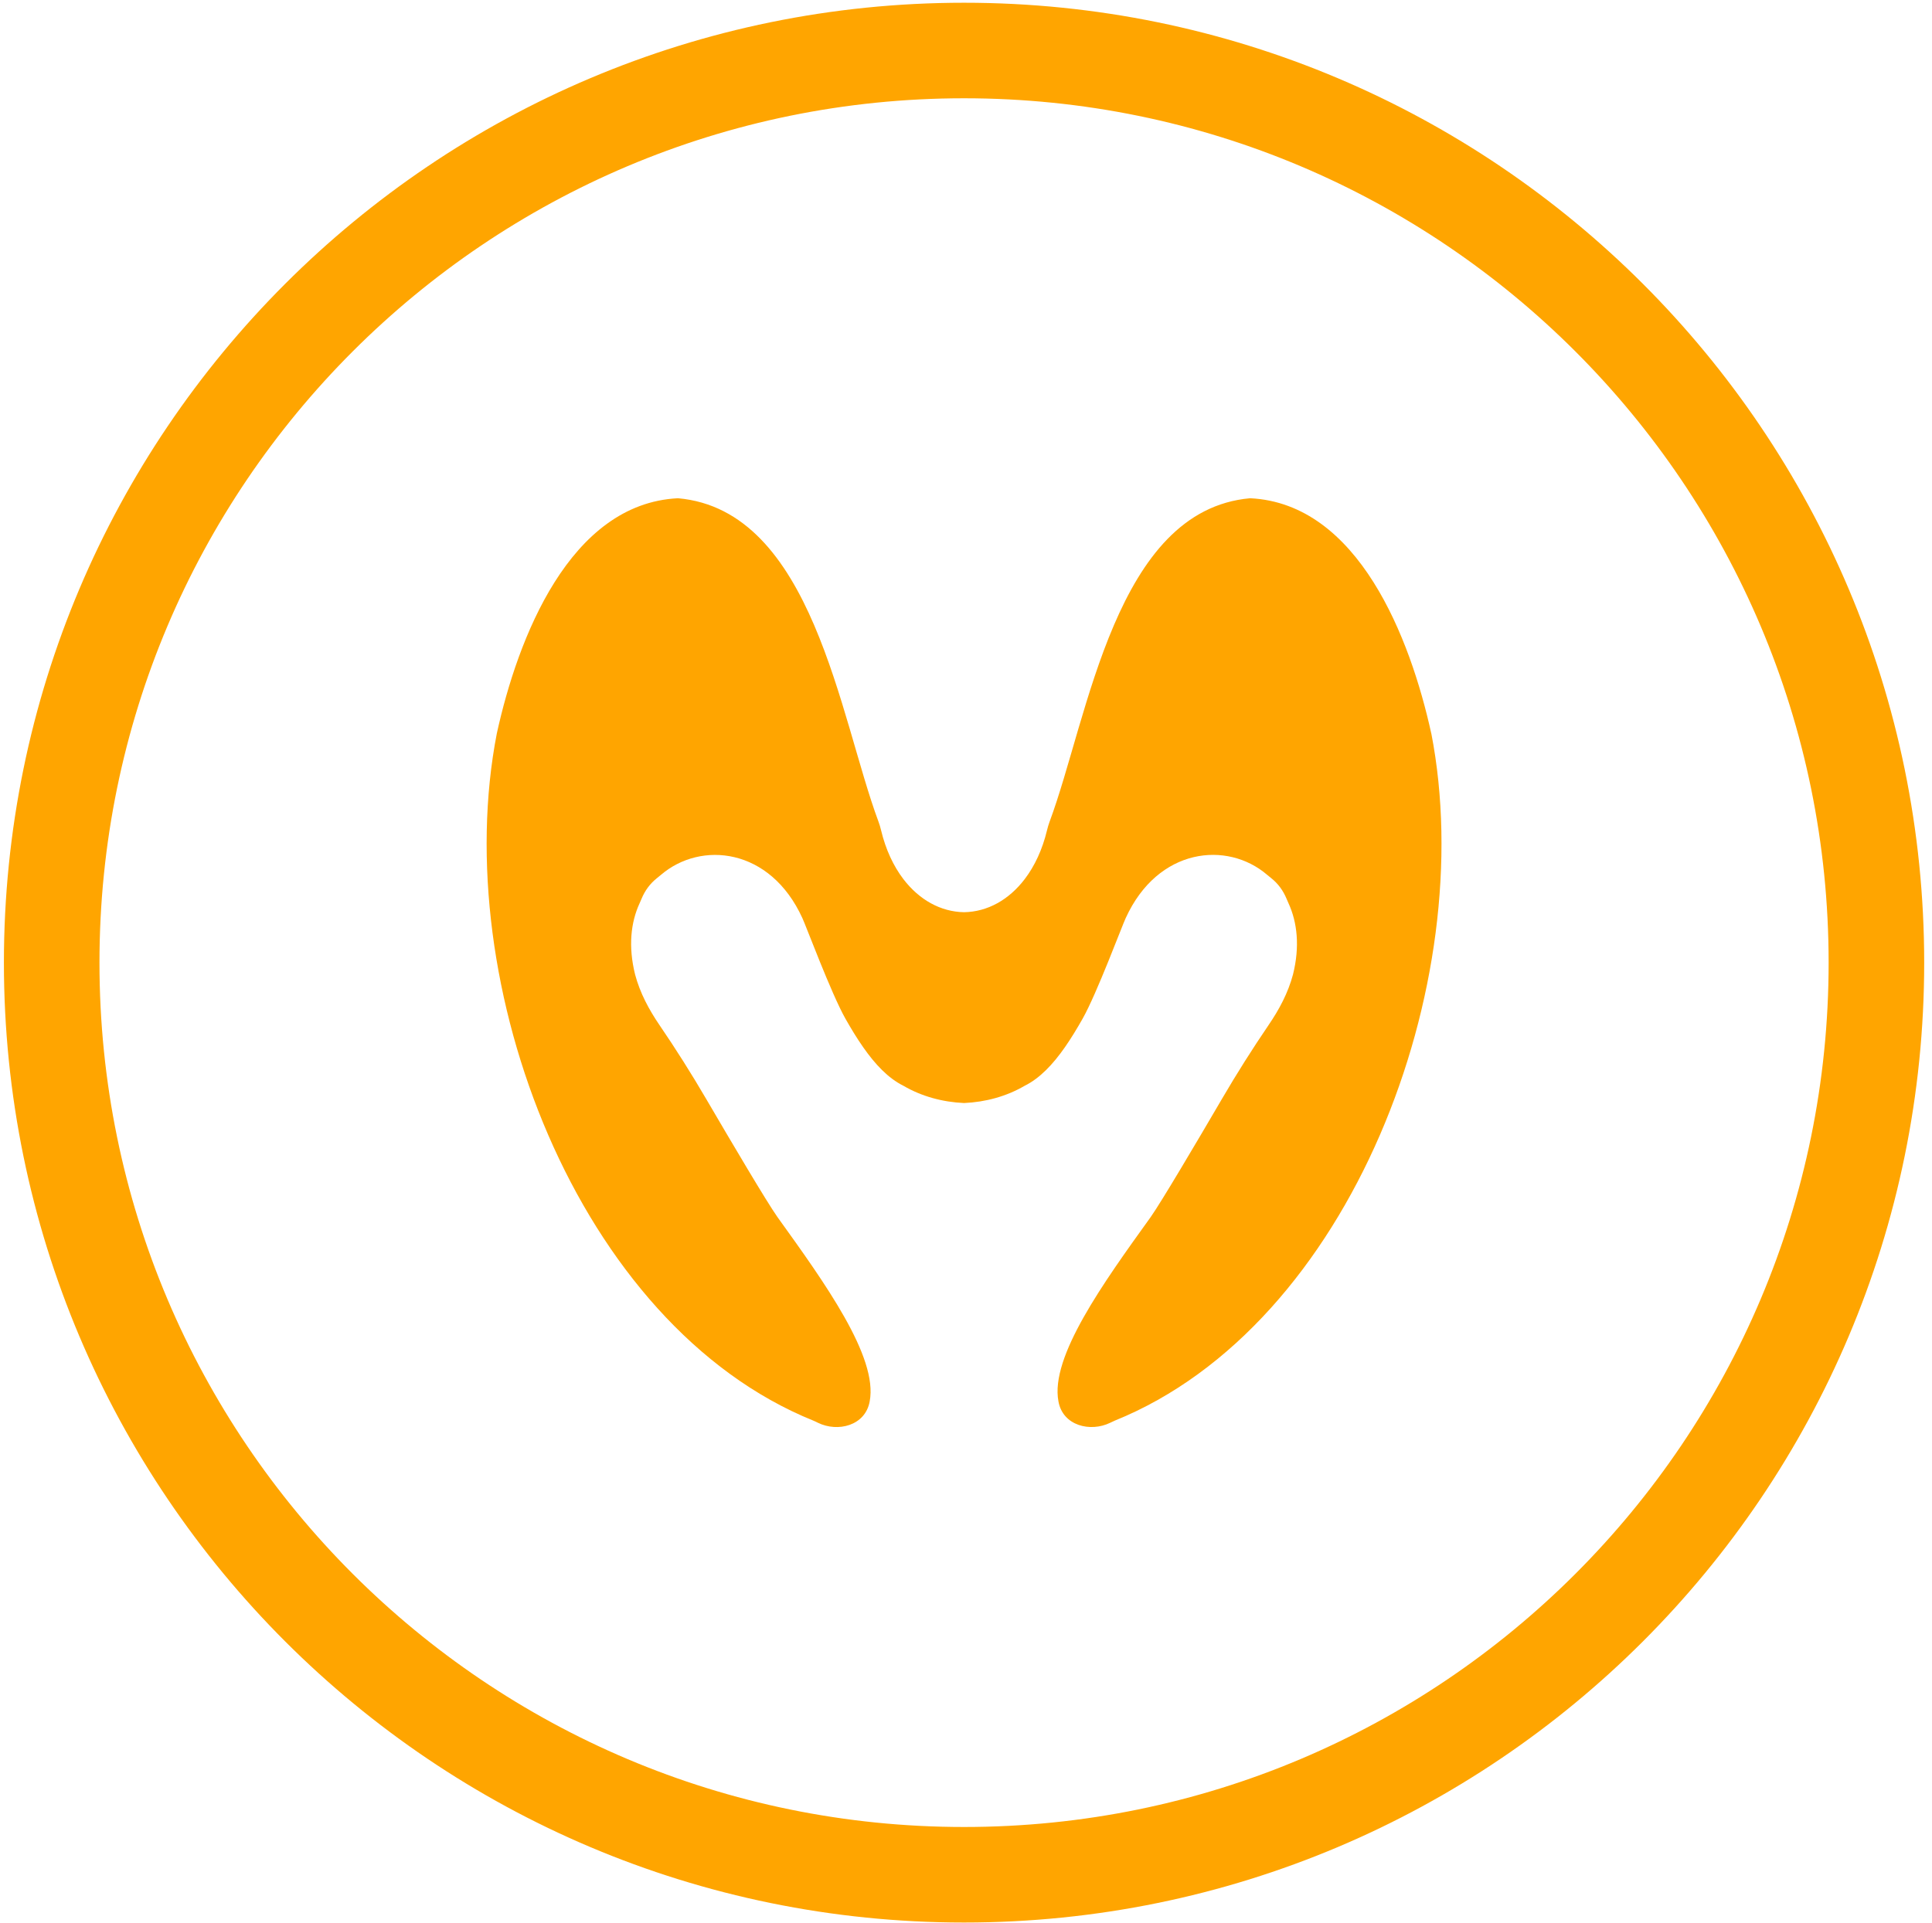 <svg width="465" height="463" viewBox="0 0 465 463" fill="none" xmlns="http://www.w3.org/2000/svg">
<path d="M344.48 176.56C339.45 153.67 326.95 121.22 300.88 119.95C268.44 122.83 261.98 172.65 252.64 197.76C252.38 198.45 252.18 199.16 252 199.88C250.89 204.52 249.03 208.49 246.64 211.63C242.83 216.63 237.68 219.51 232.04 219.61H232.02C226.39 219.51 221.23 216.62 217.42 211.63C215.03 208.49 213.17 204.52 212.06 199.88C211.89 199.16 211.68 198.45 211.42 197.76C202.08 172.65 195.62 122.83 163.18 119.95C137.11 121.22 124.6 153.67 119.58 176.56C107.86 236.79 138.9 319.03 195.78 342.02C196.15 342.17 196.5 342.34 196.85 342.52C201.63 344.87 208.27 343.25 209.32 337.38C211.37 326.67 198.48 308.8 187.1 292.97C184.54 289.35 176.17 275.18 169.95 264.54C166.41 258.48 162.66 252.54 158.7 246.74C156.22 243.1 154.05 239.1 152.85 234.59C151.18 227.85 151.82 222.05 153.94 217.46C154.1 217.11 154.25 216.75 154.4 216.4C155.21 214.43 156.43 212.75 158.1 211.42C158.43 211.16 158.76 210.89 159.09 210.61C168.69 202.39 185.37 204.06 193.11 221.01C193.92 222.69 200.05 239.18 203.48 245.24C204.86 247.68 206.27 250 207.75 252.11C210.64 256.25 213.78 259.58 217.43 261.39C221.84 263.97 226.89 265.32 232.02 265.55H232.04C237.17 265.32 242.22 263.97 246.63 261.39C250.28 259.58 253.42 256.25 256.31 252.11C257.78 250 259.19 247.68 260.57 245.24C264 239.18 270.13 222.69 270.95 221C278.69 204.05 295.37 202.38 304.97 210.6C305.29 210.88 305.62 211.14 305.96 211.41C307.63 212.74 308.85 214.42 309.66 216.39C309.81 216.75 309.96 217.1 310.12 217.45C312.23 222.05 312.88 227.85 311.21 234.58C310.01 239.09 307.84 243.09 305.36 246.73C301.41 252.53 297.66 258.47 294.12 264.53C287.9 275.17 279.52 289.35 276.97 292.97C265.59 308.8 252.7 326.67 254.75 337.38C255.79 343.25 262.43 344.86 267.22 342.52C267.57 342.35 267.93 342.17 268.29 342.02C325.17 319.03 356.21 236.8 344.49 176.56H344.48Z" fill="#FFA500"/>
<path d="M232.03 451.34C353.307 451.34 451.62 353.026 451.62 231.75C451.62 110.474 353.307 12.16 232.03 12.16C110.754 12.16 12.44 110.474 12.44 231.75C12.44 353.026 110.754 451.34 232.03 451.34Z" stroke="#FFA500" stroke-width="23" stroke-miterlimit="10"/>
</svg>
